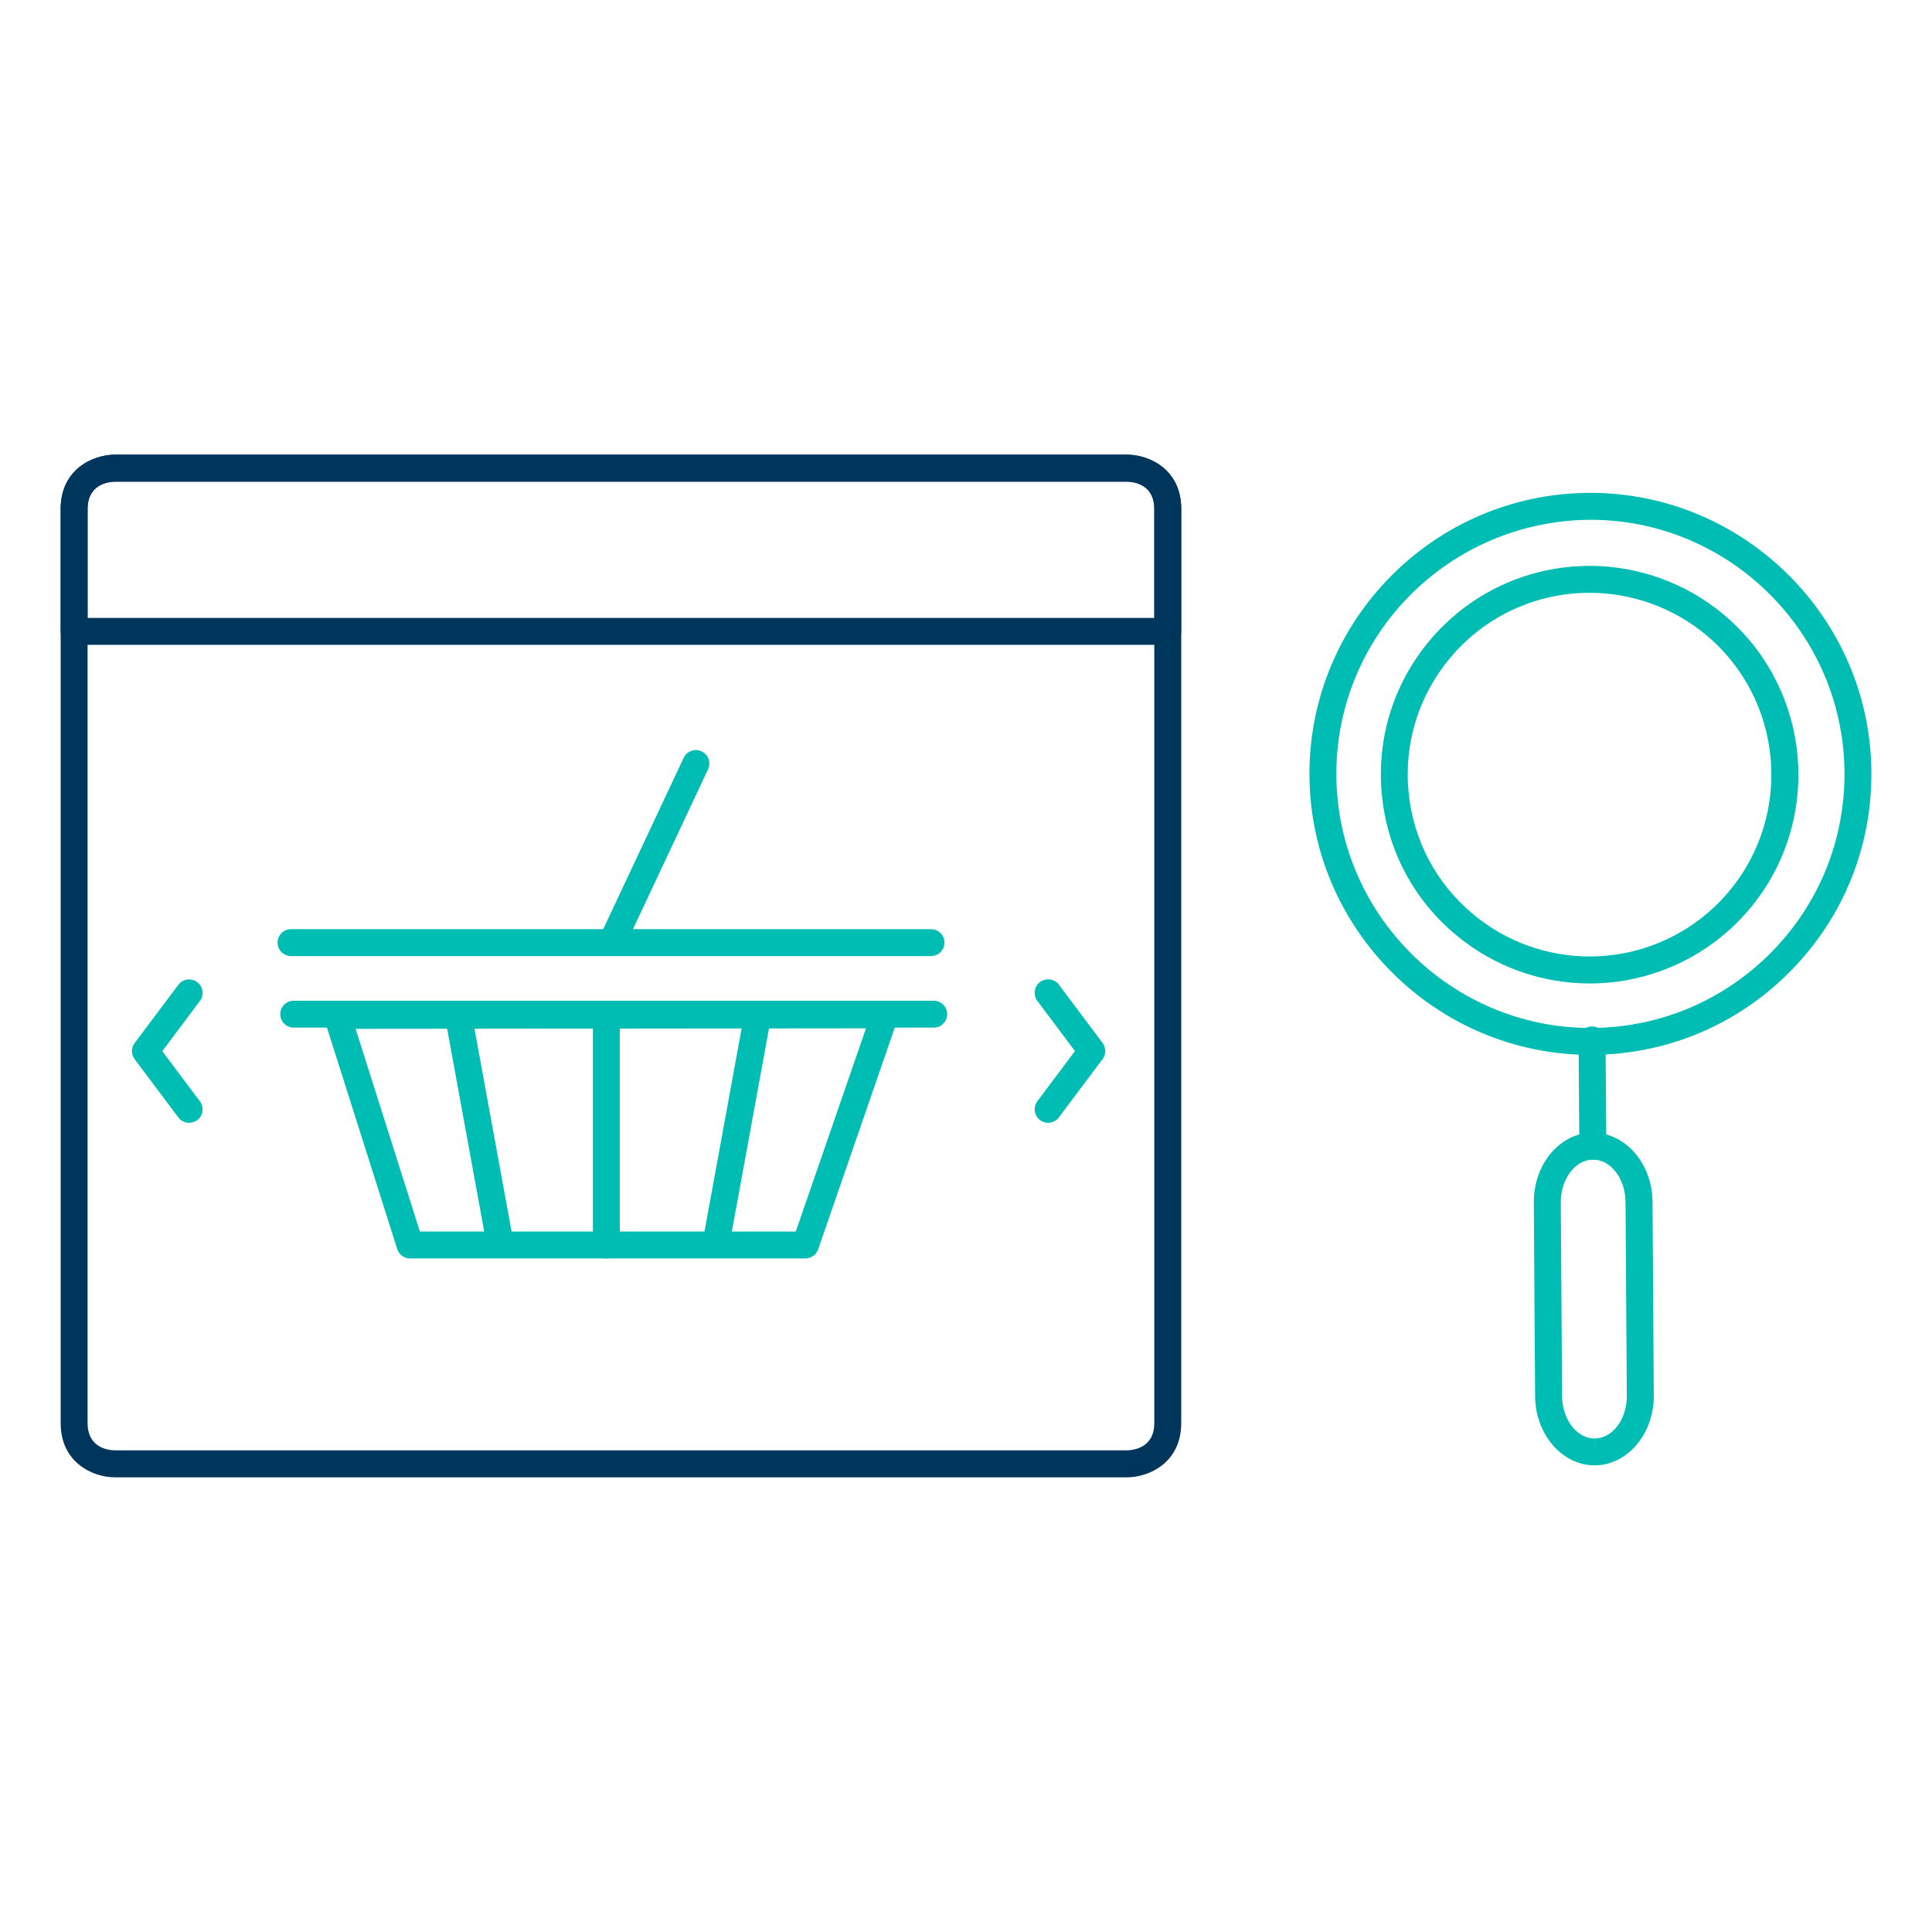 <svg xmlns="http://www.w3.org/2000/svg" xmlns:xlink="http://www.w3.org/1999/xlink" id="Layer_1" x="0px" y="0px" viewBox="0 0 300 300" style="enable-background:new 0 0 300 300;" xml:space="preserve"><style type="text/css">	.st0{fill:#00BDB3;}	.st1{fill:#00355C;}</style><g>	<g>		<path class="st0" d="M246.96,163.8c-23.89,0-43.47-19.44-43.63-43.34c-0.16-24.06,19.28-43.76,43.33-43.93h0.3   c23.9,0,43.47,19.44,43.63,43.34c0.08,11.65-4.38,22.64-12.57,30.94c-8.18,8.29-19.11,12.91-30.77,12.99H246.96z M246.96,80.71   c-22.02,0.15-39.59,17.96-39.45,39.72c0.15,21.61,17.85,39.19,39.45,39.19h0.27c10.54-0.08,20.41-4.25,27.82-11.75   c7.4-7.5,11.44-17.44,11.36-27.97C286.26,98.29,268.56,80.71,246.96,80.71z"></path>		<path class="st0" d="M247.33,180.07c-1.15,0-2.08-0.93-2.09-2.08l-0.12-16.49c-0.01-1.16,0.92-2.1,2.08-2.11c0.01,0,0.01,0,0.02,0   c1.15,0,2.08,0.93,2.09,2.08l0.12,16.49c0.01,1.15-0.92,2.1-2.08,2.11C247.34,180.07,247.33,180.07,247.33,180.07z"></path>		<path class="st0" d="M247.61,227.54c-5.06,0-9.2-4.82-9.24-10.74l-0.2-30.07c-0.02-3.16,1.13-6.16,3.17-8.23   c1.65-1.68,3.78-2.61,5.97-2.62c5.11,0,9.25,4.81,9.29,10.72l0.2,30.08c0.04,5.95-4.06,10.82-9.14,10.86   C247.66,227.54,247.62,227.54,247.61,227.54z M247.37,180.07c-1.42,0.01-2.44,0.75-3.05,1.38c-1.26,1.28-1.98,3.2-1.96,5.26   l0.2,30.08c0.02,3.63,2.29,6.58,5.05,6.58v2.09l0.02-2.09c2.77-0.02,5.01-3,4.98-6.64l-0.2-30.08   C252.39,183.01,250.13,180.07,247.37,180.07z"></path>		<path class="st0" d="M246.83,152.71c-7.55,0-14.9-2.66-20.71-7.5c-6.66-5.53-10.77-13.33-11.56-21.95   c-0.8-8.62,1.82-17.04,7.35-23.7c6.18-7.43,15.27-11.69,24.95-11.69c7.55,0,14.9,2.66,20.71,7.49   c13.75,11.43,15.63,31.91,4.21,45.66C265.59,148.44,256.5,152.71,246.83,152.71z M246.85,92.05c-8.43,0-16.35,3.71-21.73,10.18   c-4.82,5.8-7.1,13.13-6.41,20.64c0.69,7.51,4.27,14.3,10.07,19.12c5.06,4.21,11.47,6.53,18.04,6.53c8.43,0,16.35-3.72,21.73-10.19   c9.95-11.97,8.31-29.81-3.66-39.76C259.83,94.37,253.42,92.05,246.85,92.05z"></path>	</g>	<g>		<g>			<g>				<path class="st1" d="M174.99,229.4H17.85c-3.39,0-8.43-2.24-8.43-8.43V79.03c0-6.18,5.04-8.43,8.43-8.43h157.14     c3.39,0,8.43,2.24,8.43,8.43v141.94C183.42,227.15,178.38,229.4,174.99,229.4z M17.85,74.79c-0.99,0.02-4.25,0.37-4.25,4.24     v141.94c0,4.04,3.54,4.24,4.25,4.24h157.13c1.01-0.02,4.26-0.37,4.26-4.24V79.03c0-4.04-3.54-4.24-4.25-4.24H17.85z"></path>				<path class="st1" d="M181.33,100.13H11.51c-1.15,0-2.09-0.94-2.09-2.09V79.03c0-6.18,5.04-8.43,8.43-8.43h157.14     c3.39,0,8.43,2.24,8.43,8.43v19.01C183.42,99.2,182.48,100.13,181.33,100.13z M13.6,95.95h165.64V79.03     c0-4.04-3.54-4.24-4.25-4.24H17.85c-0.99,0.02-4.25,0.37-4.25,4.24V95.95z"></path>			</g>		</g>		<g>			<g>				<path class="st0" d="M144.99,159.57H45.61c-1.16,0-2.09-0.94-2.09-2.09c0-1.16,0.94-2.09,2.09-2.09h99.38     c1.15,0,2.09,0.94,2.09,2.09C147.08,158.63,146.14,159.57,144.99,159.57z"></path>				<path class="st0" d="M144.58,148.46H45.19c-1.15,0-2.09-0.94-2.09-2.09s0.94-2.09,2.09-2.09h99.38c1.16,0,2.09,0.94,2.09,2.09     S145.73,148.46,144.58,148.46z"></path>				<g>					<path class="st0" d="M125.06,195.41H63.67c-0.91,0-1.72-0.59-1.99-1.46L50.37,158.3c-0.2-0.63-0.09-1.33,0.31-1.87      c0.39-0.54,1.02-0.86,1.69-0.86l85.04-0.08c0,0,0,0,0,0c0.68,0,1.31,0.33,1.7,0.88c0.39,0.55,0.5,1.26,0.28,1.9l-12.35,35.74      C126.74,194.85,125.95,195.41,125.06,195.41z M65.2,191.23h58.37l10.9-31.55l-79.25,0.08L65.2,191.23z"></path>					<path class="st0" d="M94.15,195.41c-1.15,0-2.09-0.94-2.09-2.09V158c0-1.15,0.94-2.09,2.09-2.09c1.16,0,2.09,0.94,2.09,2.09      v35.32C96.24,194.48,95.3,195.41,94.15,195.41z"></path>					<path class="st0" d="M111.2,195.09c-0.13,0-0.25-0.01-0.38-0.04c-1.14-0.21-1.89-1.3-1.68-2.43l6.46-35.33      c0.2-1.14,1.29-1.9,2.43-1.68c1.14,0.21,1.89,1.3,1.68,2.43l-6.46,35.33C113.07,194.38,112.19,195.09,111.2,195.09z"></path>					<path class="st0" d="M77.63,195.09c-0.99,0-1.87-0.71-2.05-1.72l-6.46-35.33c-0.21-1.14,0.54-2.23,1.68-2.43      c1.15-0.22,2.23,0.54,2.43,1.68l6.46,35.33c0.21,1.14-0.54,2.23-1.68,2.43C77.88,195.08,77.76,195.09,77.63,195.09z"></path>				</g>				<path class="st0" d="M95.22,148c-0.3,0-0.6-0.06-0.89-0.2c-1.05-0.49-1.5-1.74-1.01-2.78l12.84-27.34     c0.49-1.05,1.74-1.5,2.78-1.01c1.05,0.49,1.5,1.74,1.01,2.78l-12.84,27.34C96.76,147.55,96,148,95.22,148z"></path>			</g>		</g>		<path class="st0" d="M162.75,174.35c-0.44,0-0.88-0.14-1.25-0.42c-0.92-0.69-1.11-2-0.42-2.93l5.84-7.79l-5.84-7.79   c-0.69-0.93-0.51-2.24,0.42-2.93c0.93-0.69,2.24-0.51,2.93,0.42l6.78,9.04c0.56,0.74,0.56,1.77,0,2.51l-6.78,9.04   C164.01,174.06,163.38,174.35,162.75,174.35z"></path>		<path class="st0" d="M29.37,174.35c-0.64,0-1.27-0.29-1.68-0.84l-6.78-9.04c-0.56-0.74-0.56-1.77,0-2.51l6.78-9.04   c0.69-0.92,2-1.11,2.93-0.42c0.92,0.69,1.11,2,0.42,2.93l-5.84,7.79l5.84,7.79c0.69,0.93,0.51,2.24-0.42,2.93   C30.25,174.21,29.81,174.35,29.37,174.35z"></path>	</g></g></svg>
